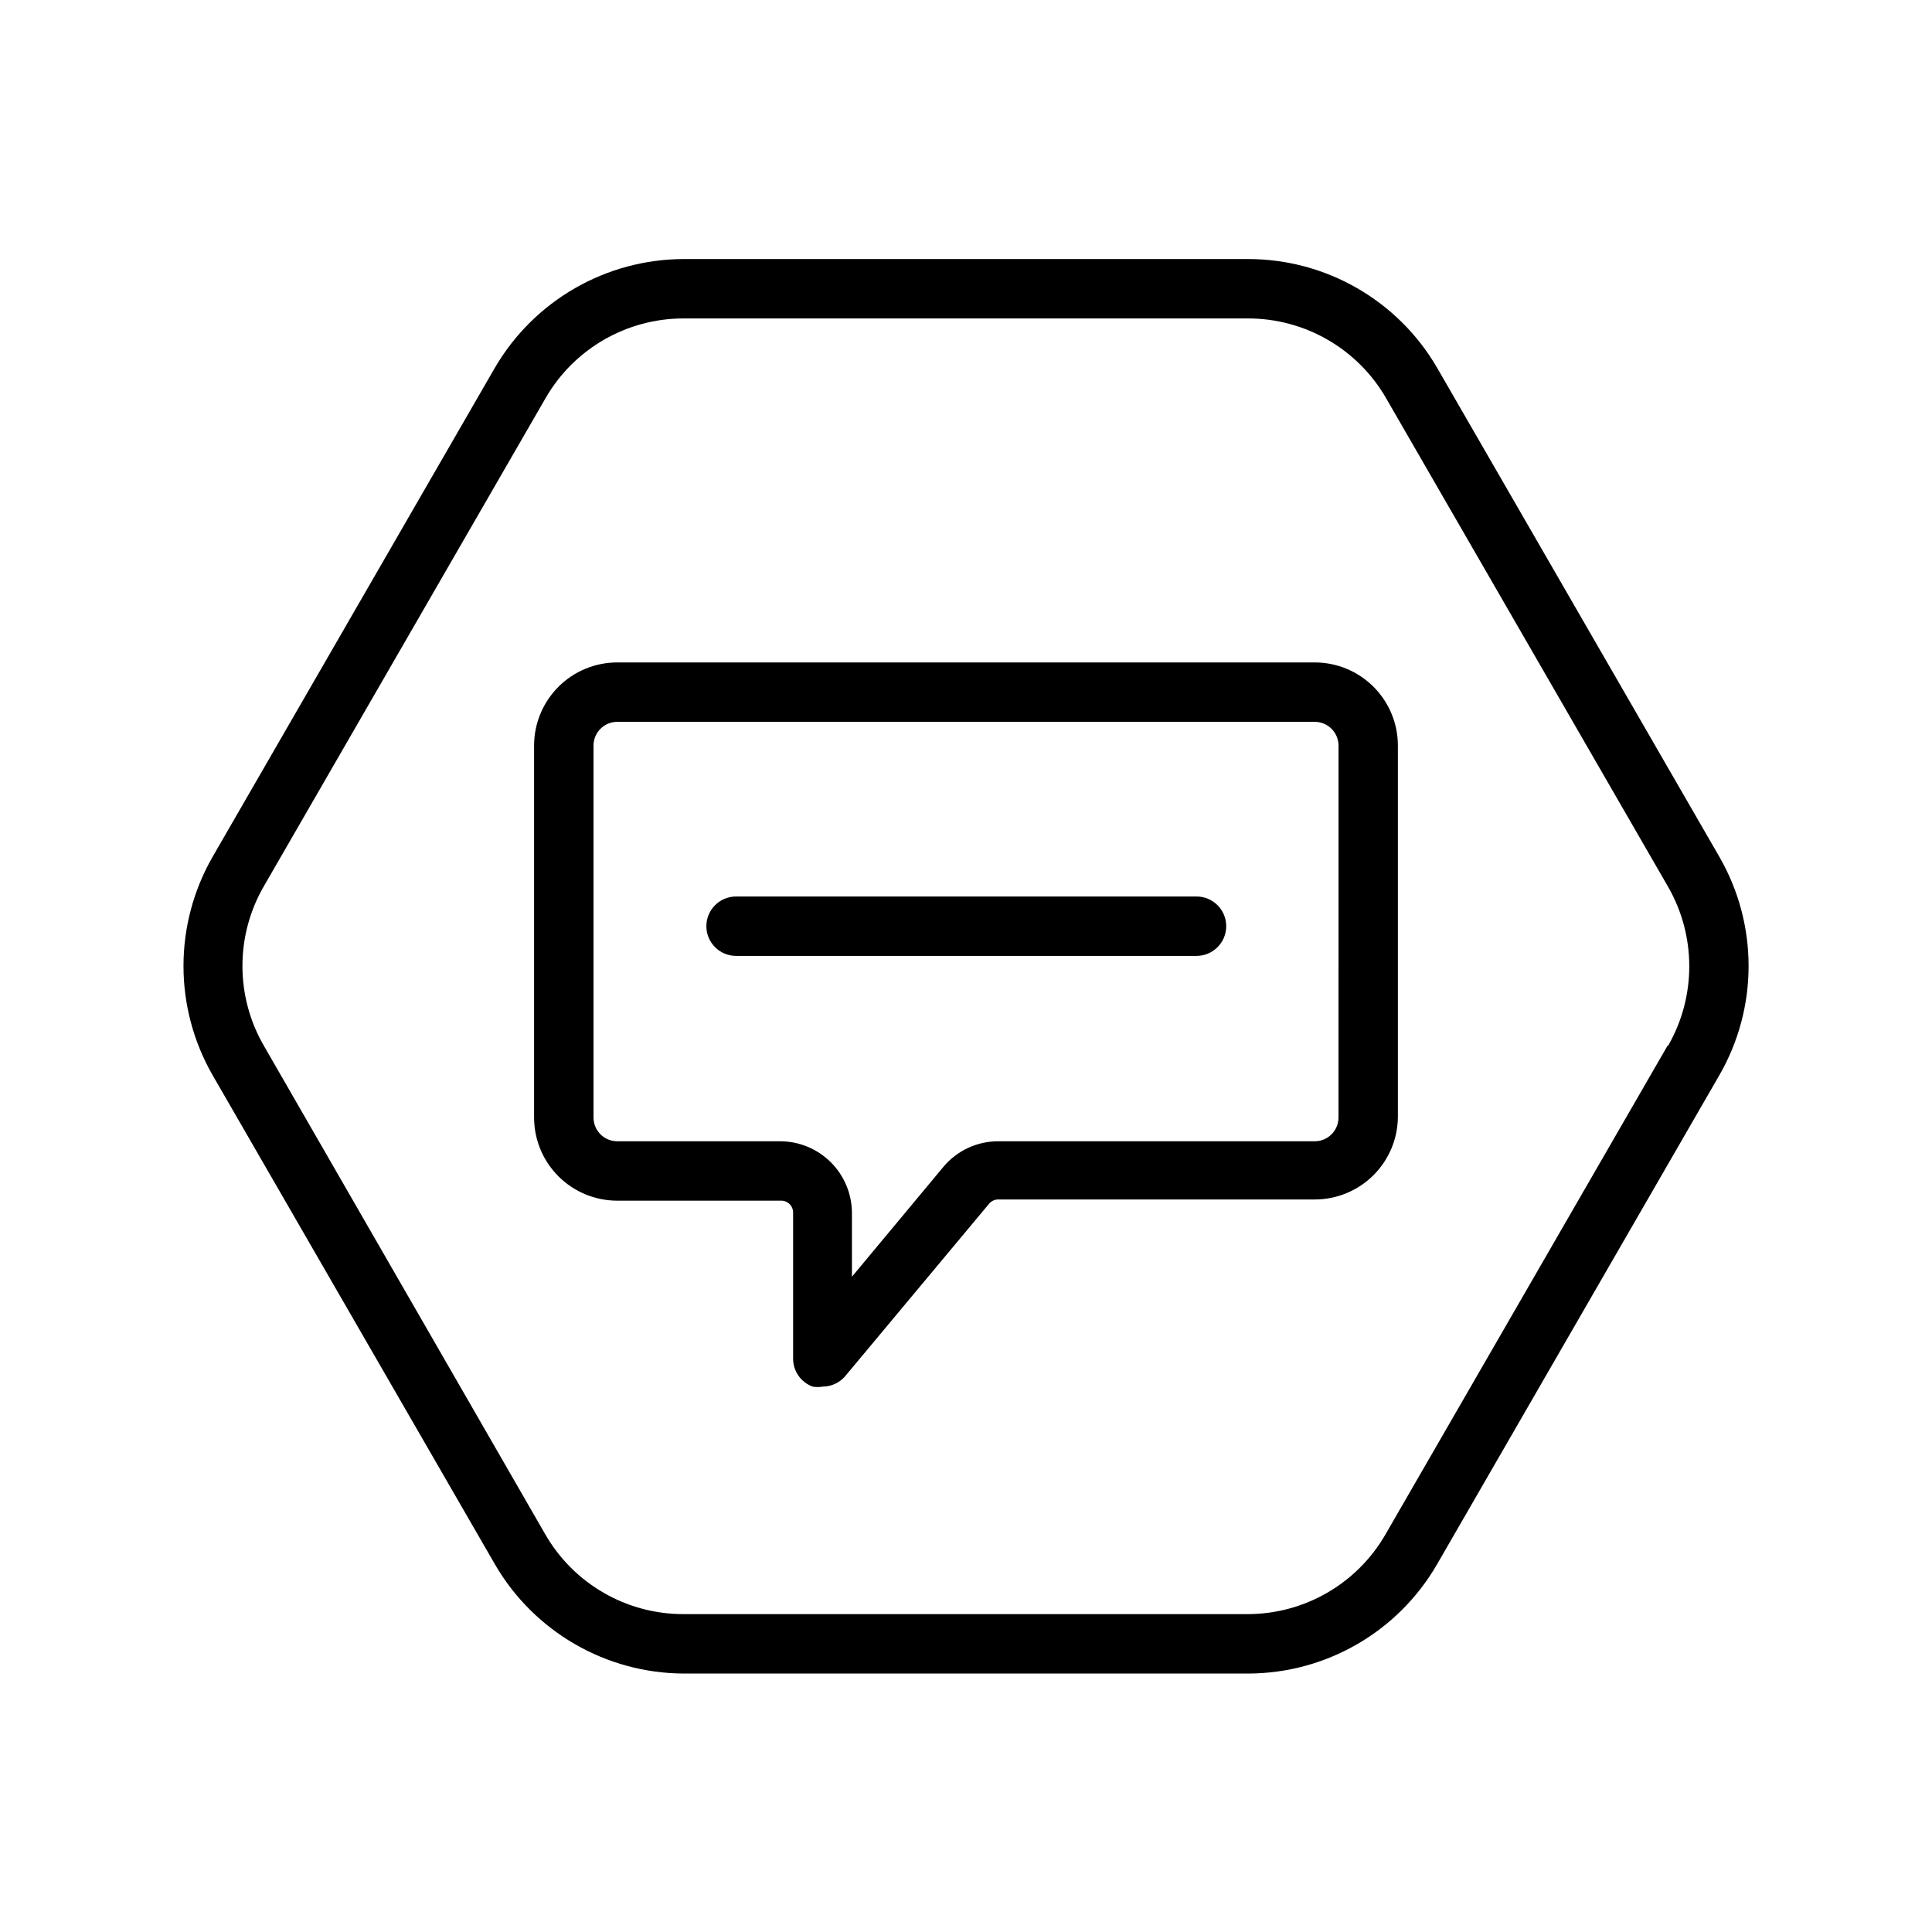<?xml version="1.0" encoding="UTF-8"?>
<!-- Uploaded to: ICON Repo, www.iconrepo.com, Generator: ICON Repo Mixer Tools -->
<svg fill="#000000" width="800px" height="800px" version="1.1" viewBox="144 144 512 512" xmlns="http://www.w3.org/2000/svg">
 <g>
  <path d="m599.63 371.03-74.785-129.57c-10.367-17.832-29.438-28.805-50.066-28.812h-149.57 0.004c-20.621 0.039-39.672 11.004-50.066 28.812l-74.785 129.57c-10.316 17.934-10.316 40 0 57.938l74.785 129.57c10.352 17.867 29.414 28.895 50.066 28.969h149.57-0.004c20.66-0.039 39.738-11.078 50.066-28.969l74.785-129.57c10.352-17.926 10.352-40.012 0-57.938zm-13.699 50.066-74.785 129.57 0.004-0.004c-7.535 13.051-21.457 21.094-36.527 21.098h-149.57 0.004c-15.07-0.004-28.992-8.047-36.527-21.098l-74.629-129.57c-7.535-13.055-7.535-29.137 0-42.191l74.785-129.57c7.574-12.988 21.488-20.969 36.527-20.941h149.57-0.004c15.07 0.008 28.992 8.047 36.527 21.098l74.785 129.57c7.445 13.023 7.445 29.012 0 42.035z"/>
  <path d="m492.42 319.55h-184.84c-5.848 0-11.453 2.32-15.586 6.457-4.133 4.133-6.457 9.738-6.457 15.586v98.559-0.004c0 5.848 2.324 11.453 6.457 15.586 4.133 4.137 9.738 6.457 15.586 6.457h43.297c0.859-0.043 1.703 0.27 2.328 0.863 0.625 0.598 0.977 1.422 0.977 2.285v38.73c0 3.316 2.078 6.273 5.195 7.398 0.887 0.156 1.793 0.156 2.676 0 2.316-0.02 4.504-1.055 5.984-2.832l38.102-45.656c0.625-0.734 1.555-1.141 2.516-1.105h83.762c5.844 0 11.449-2.32 15.582-6.453 4.137-4.137 6.457-9.742 6.457-15.586v-98.242c0-5.848-2.32-11.453-6.457-15.586-4.133-4.137-9.738-6.457-15.582-6.457zm6.297 120.6c0 1.672-0.664 3.273-1.844 4.453-1.184 1.184-2.785 1.848-4.453 1.848h-83.762c-5.644-0.047-11.016 2.438-14.641 6.769l-24.246 29.125v-17.004c-0.043-5.023-2.066-9.828-5.633-13.367-3.57-3.539-8.391-5.527-13.418-5.523h-43.137c-3.481 0-6.297-2.82-6.297-6.301v-98.555c0-3.481 2.816-6.301 6.297-6.301h184.84c1.668 0 3.269 0.664 4.453 1.848 1.18 1.18 1.844 2.781 1.844 4.453z"/>
  <path d="m461.09 381.58h-122.02c-4.348 0-7.875 3.523-7.875 7.871 0 4.348 3.527 7.871 7.875 7.871h122.02c4.348 0 7.871-3.523 7.871-7.871 0-4.348-3.523-7.871-7.871-7.871z"/>
 </g>
</svg>